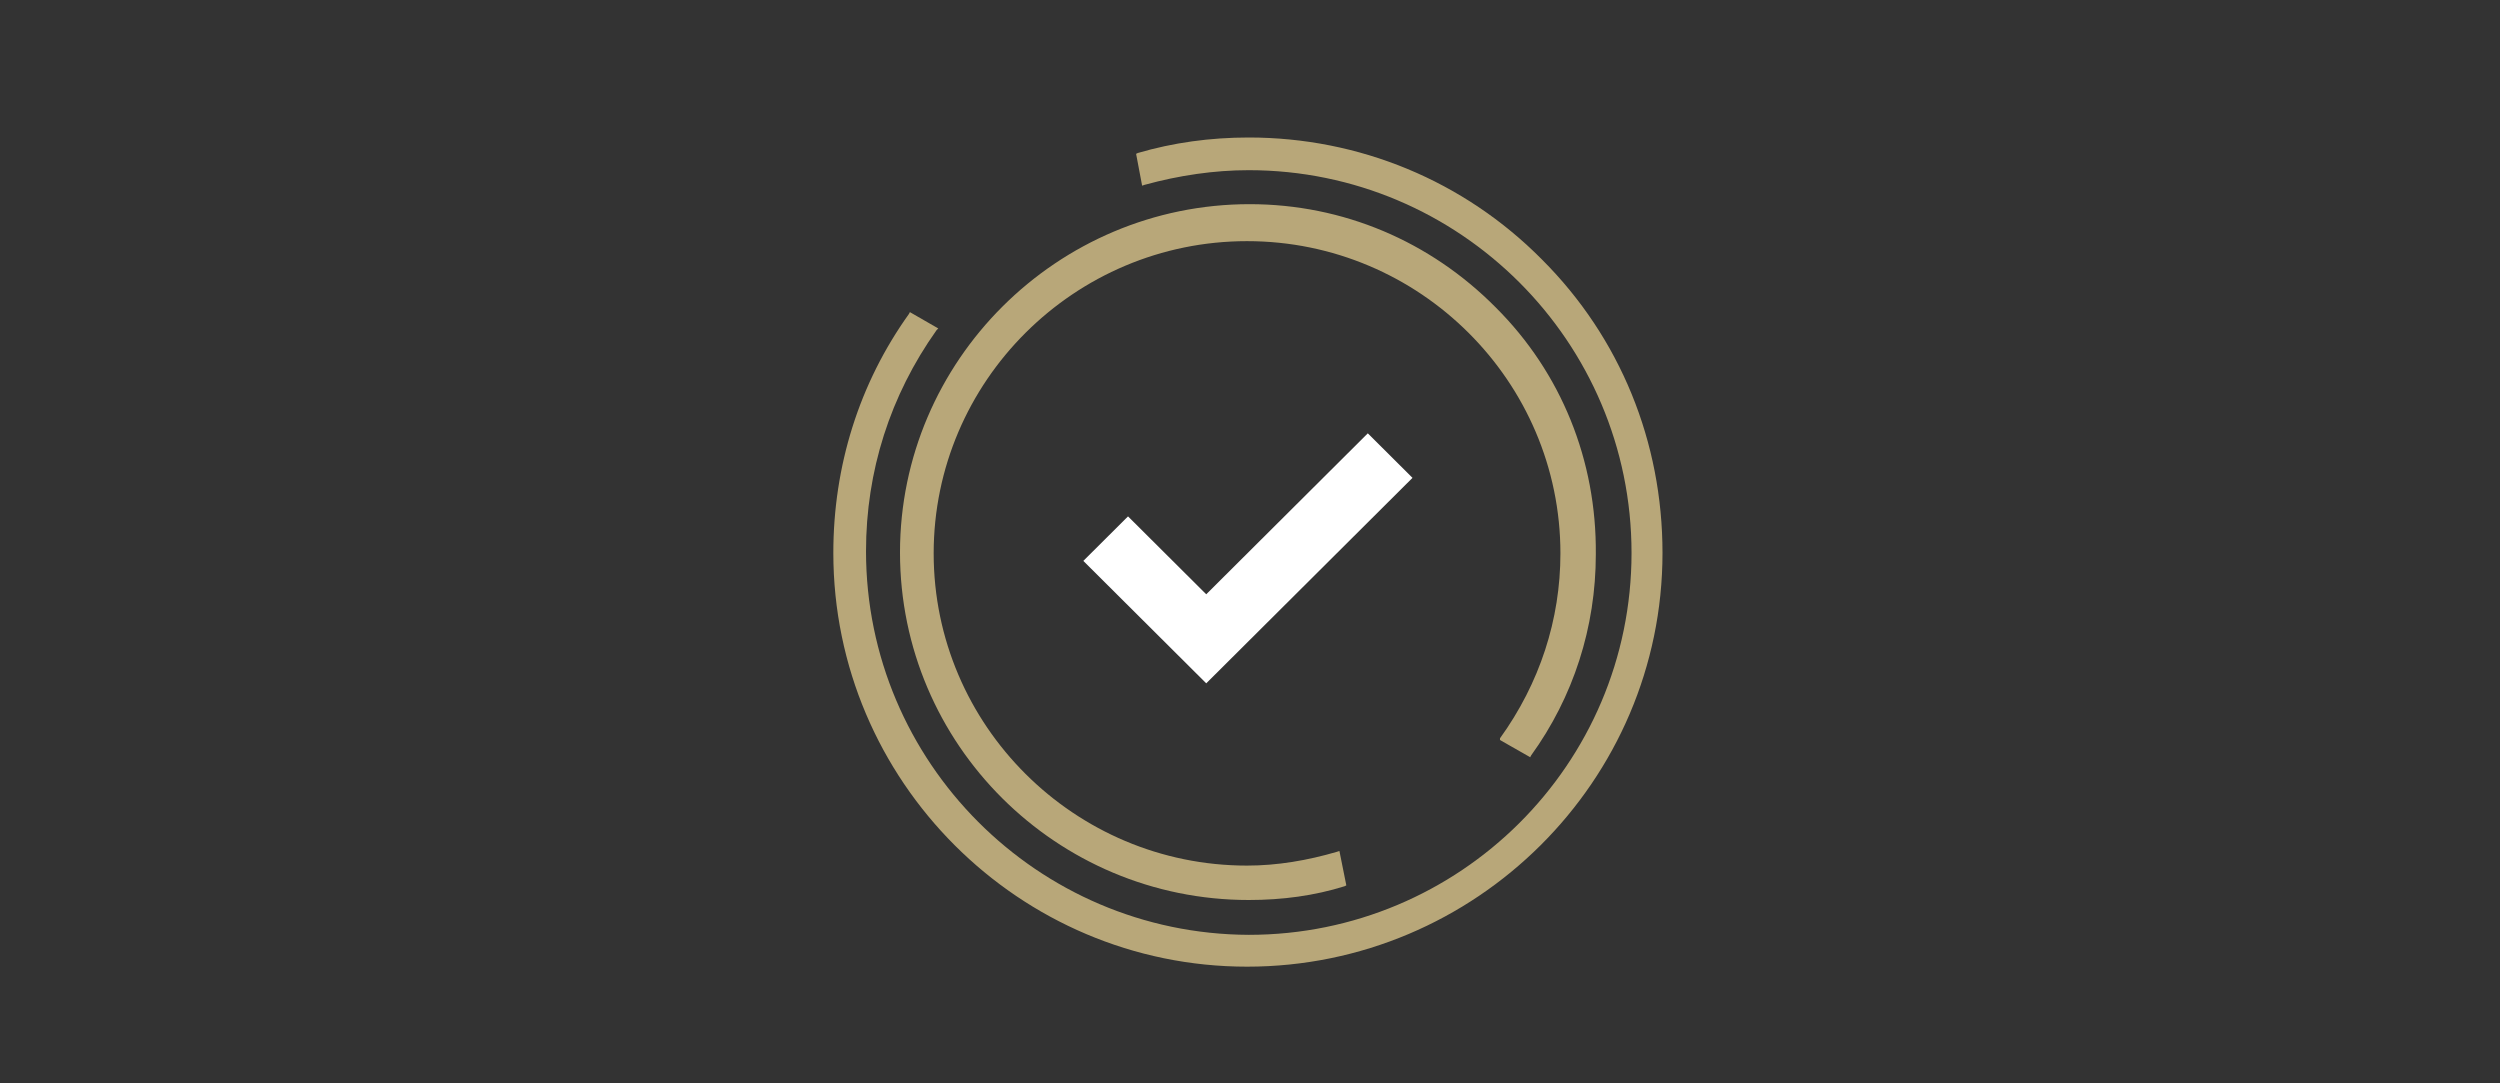 <?xml version="1.0" encoding="UTF-8"?>
<svg width="600px" height="260px" viewBox="0 0 600 260" version="1.1" xmlns="http://www.w3.org/2000/svg" xmlns:xlink="http://www.w3.org/1999/xlink">
    <rect x="0" y="0" width="600" height="260" fill="#333333" stroke="none"/>
    <title>CPS_Quality_600x260</title>
    <g id="CPS_Quality_600x260" stroke="none" stroke-width="1" fill="none" fill-rule="evenodd">
        <g id="noun_quality_1078233" transform="translate(200, 33)" fill-rule="nonzero">
            <path d="M159.998,144.604 L167.25,148.733 L167.457,148.32 C177.609,134.283 182.996,117.562 182.996,100.016 C183.203,77.515 174.709,56.46 158.962,40.771 C143.216,24.876 122.289,16 99.913,16 C53.709,16 16,53.57 16,99.603 C16,145.637 53.502,183 99.705,183 C107.786,183 115.452,181.968 122.704,179.697 L123.118,179.491 L121.46,171.234 L120.839,171.44 C113.794,173.504 106.543,174.743 99.291,174.743 C57.853,174.743 24.08,141.095 24.08,99.81 C24.08,58.524 57.853,24.876 99.291,24.876 C140.729,24.876 174.501,58.524 174.501,99.81 C174.501,115.705 169.529,130.98 159.998,144.192 L159.998,144.604 Z" id="Path" fill="#B8A779"></path>
            <path d="M170.1,29.313 C151.314,10.322 126.13,0 99.706,0 C90.417,0 81.54,1.239 73.077,3.716 L72.664,3.922 L74.109,11.56 L74.728,11.354 C82.985,9.083 91.449,7.844 99.706,7.844 C150.282,7.844 191.568,48.924 191.568,99.706 C191.568,150.489 150.282,191.362 99.706,191.362 C48.924,191.156 7.844,149.869 7.844,99.294 C7.844,80.095 13.624,61.929 24.772,46.241 L25.185,45.828 L18.372,41.906 L18.166,42.318 C6.193,59.039 0,78.857 0,99.706 C0,154.411 44.589,199 99.294,199 C154.204,199 199,154.411 199,99.706 C199,73.077 188.885,48.099 170.1,29.313 Z" id="Path" fill="#B8A779"></path>
            <polygon id="Path" fill="#FFFFFF" points="70.726 90.932 60 101.616 89.496 131 139 81.685 128.274 71 89.496 109.63"></polygon>
        </g>
    </g>
</svg>